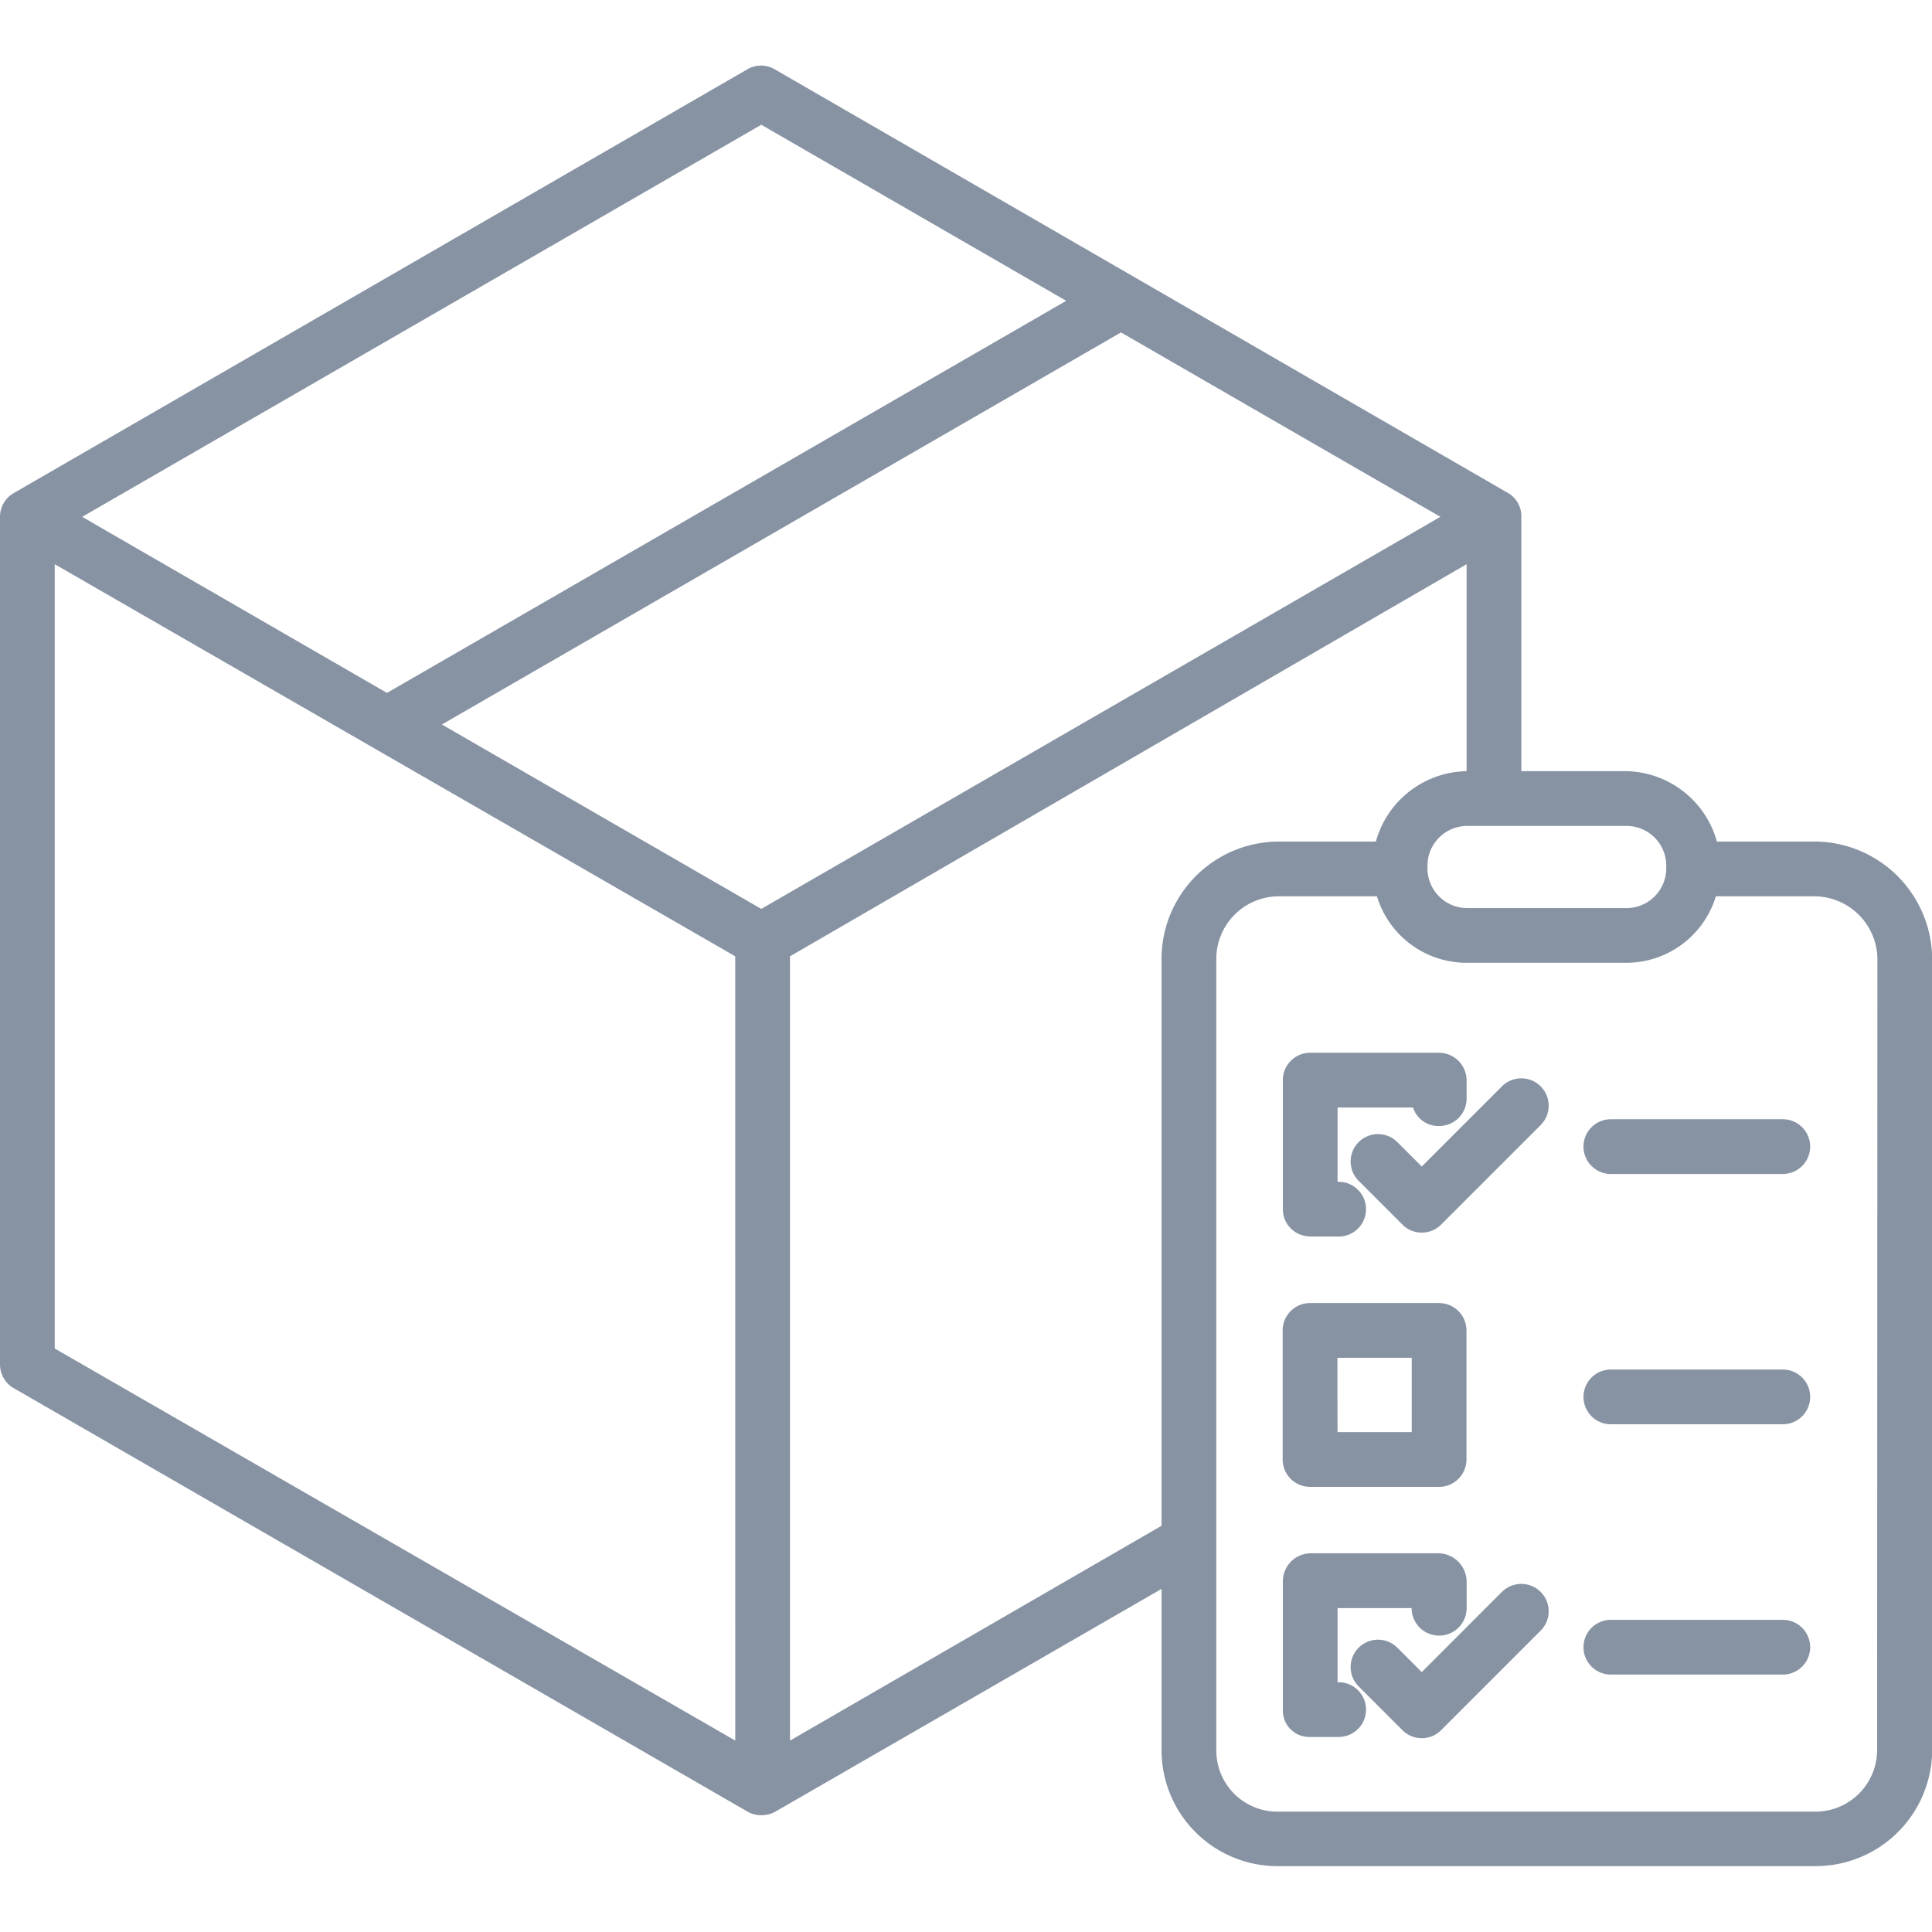 <svg xmlns="http://www.w3.org/2000/svg" xmlns:xlink="http://www.w3.org/1999/xlink" width="54" height="54" viewBox="0 0 54 54"><defs><clipPath id="a"><rect width="54" height="54" transform="translate(470 239)" fill="#fff" stroke="#707070" stroke-width="1"/></clipPath></defs><g transform="translate(-470 -239)" clip-path="url(#a)"><g transform="translate(469.016 238.036)"><path d="M51.7,24.486H48.972a2.682,2.682,0,0,0-2.56-1.968H43.506V15.41a.75.75,0,0,0-.366-.663L22.636,2.9a.757.757,0,0,0-.761,0L1.364,14.748a.763.763,0,0,0-.38.663V39.1a.765.765,0,0,0,.383.663L21.879,51.6a.765.765,0,0,0,.383.1.8.8,0,0,0,.394-.1l10.794-6.226v4.5a3.24,3.24,0,0,0,3.267,3.249H51.7a3.258,3.258,0,0,0,3.289-3.249V27.785a3.3,3.3,0,0,0-3.289-3.3Zm-5.255-.437a1.111,1.111,0,0,1,1.111,1.111v.074a1.111,1.111,0,0,1-1.111,1.111H41.993a1.111,1.111,0,0,1-1.111-1.111v-.074a1.111,1.111,0,0,1,1.111-1.111ZM22.262,4.451l8.523,4.921L11.8,20.331,3.281,15.41Zm-.727,45.163L2.514,38.655V16.734l19.02,10.959Zm.727-23.246-8.927-5.154L32.316,10.255l8.928,5.154Zm11.188,1.417V43.609L23.065,49.614V27.693L41.976,16.734v5.784H42a2.682,2.682,0,0,0-2.56,1.968H36.717A3.283,3.283,0,0,0,33.449,27.785Zm20,22.092A1.726,1.726,0,0,1,51.7,51.6H36.717a1.708,1.708,0,0,1-1.737-1.718V27.785a1.751,1.751,0,0,1,1.737-1.769H39.47A2.617,2.617,0,0,0,42,27.874h4.413a2.617,2.617,0,0,0,2.53-1.858H51.7a1.769,1.769,0,0,1,1.758,1.769Z" fill="#8793a3"/><path d="M37.6,35.526h.8a.765.765,0,1,0,0-1.53h-.03V31.919h2.11a.737.737,0,0,0,.727.517.767.767,0,0,0,.769-.763v-.515a.775.775,0,0,0-.773-.769H37.6a.764.764,0,0,0-.76.769v3.6a.76.76,0,0,0,.76.764Z" fill="#8793a3"/><path d="M37.6,42.522h3.607a.765.765,0,0,0,.765-.765V38.15a.765.765,0,0,0-.765-.765H37.6a.765.765,0,0,0-.765.765v3.607a.765.765,0,0,0,.765.765Zm.765-3.607h2.077v2.077H38.368Z" fill="#8793a3"/><path d="M38.4,47.988h-.03V45.911h2.069a.769.769,0,1,0,1.538,0v-.737a.8.8,0,0,0-.773-.795H37.6a.786.786,0,0,0-.76.795v3.6a.738.738,0,0,0,.76.739h.8a.765.765,0,1,0,0-1.53Z" fill="#8793a3"/><path d="M42.964,31.328l-2.241,2.241-.682-.682a.765.765,0,1,0-1.082,1.082l1.223,1.223a.765.765,0,0,0,1.082,0l2.782-2.782a.765.765,0,0,0-1.082-1.082Z" fill="#8793a3"/><path d="M42.964,45.456,40.723,47.7l-.682-.682A.765.765,0,1,0,38.959,48.1l1.223,1.223a.765.765,0,0,0,1.082,0l2.782-2.782a.765.765,0,0,0-1.082-1.082Z" fill="#8793a3"/><path d="M50.814,32.247H46.008a.765.765,0,0,0,0,1.53h4.806a.765.765,0,1,0,0-1.53Z" fill="#8793a3"/><path d="M50.814,39.243H46.008a.765.765,0,0,0,0,1.53h4.806a.765.765,0,1,0,0-1.53Z" fill="#8793a3"/><path d="M50.814,46.239H46.008a.765.765,0,0,0,0,1.53h4.806a.765.765,0,1,0,0-1.53Z" fill="#8793a3"/></g></g></svg>